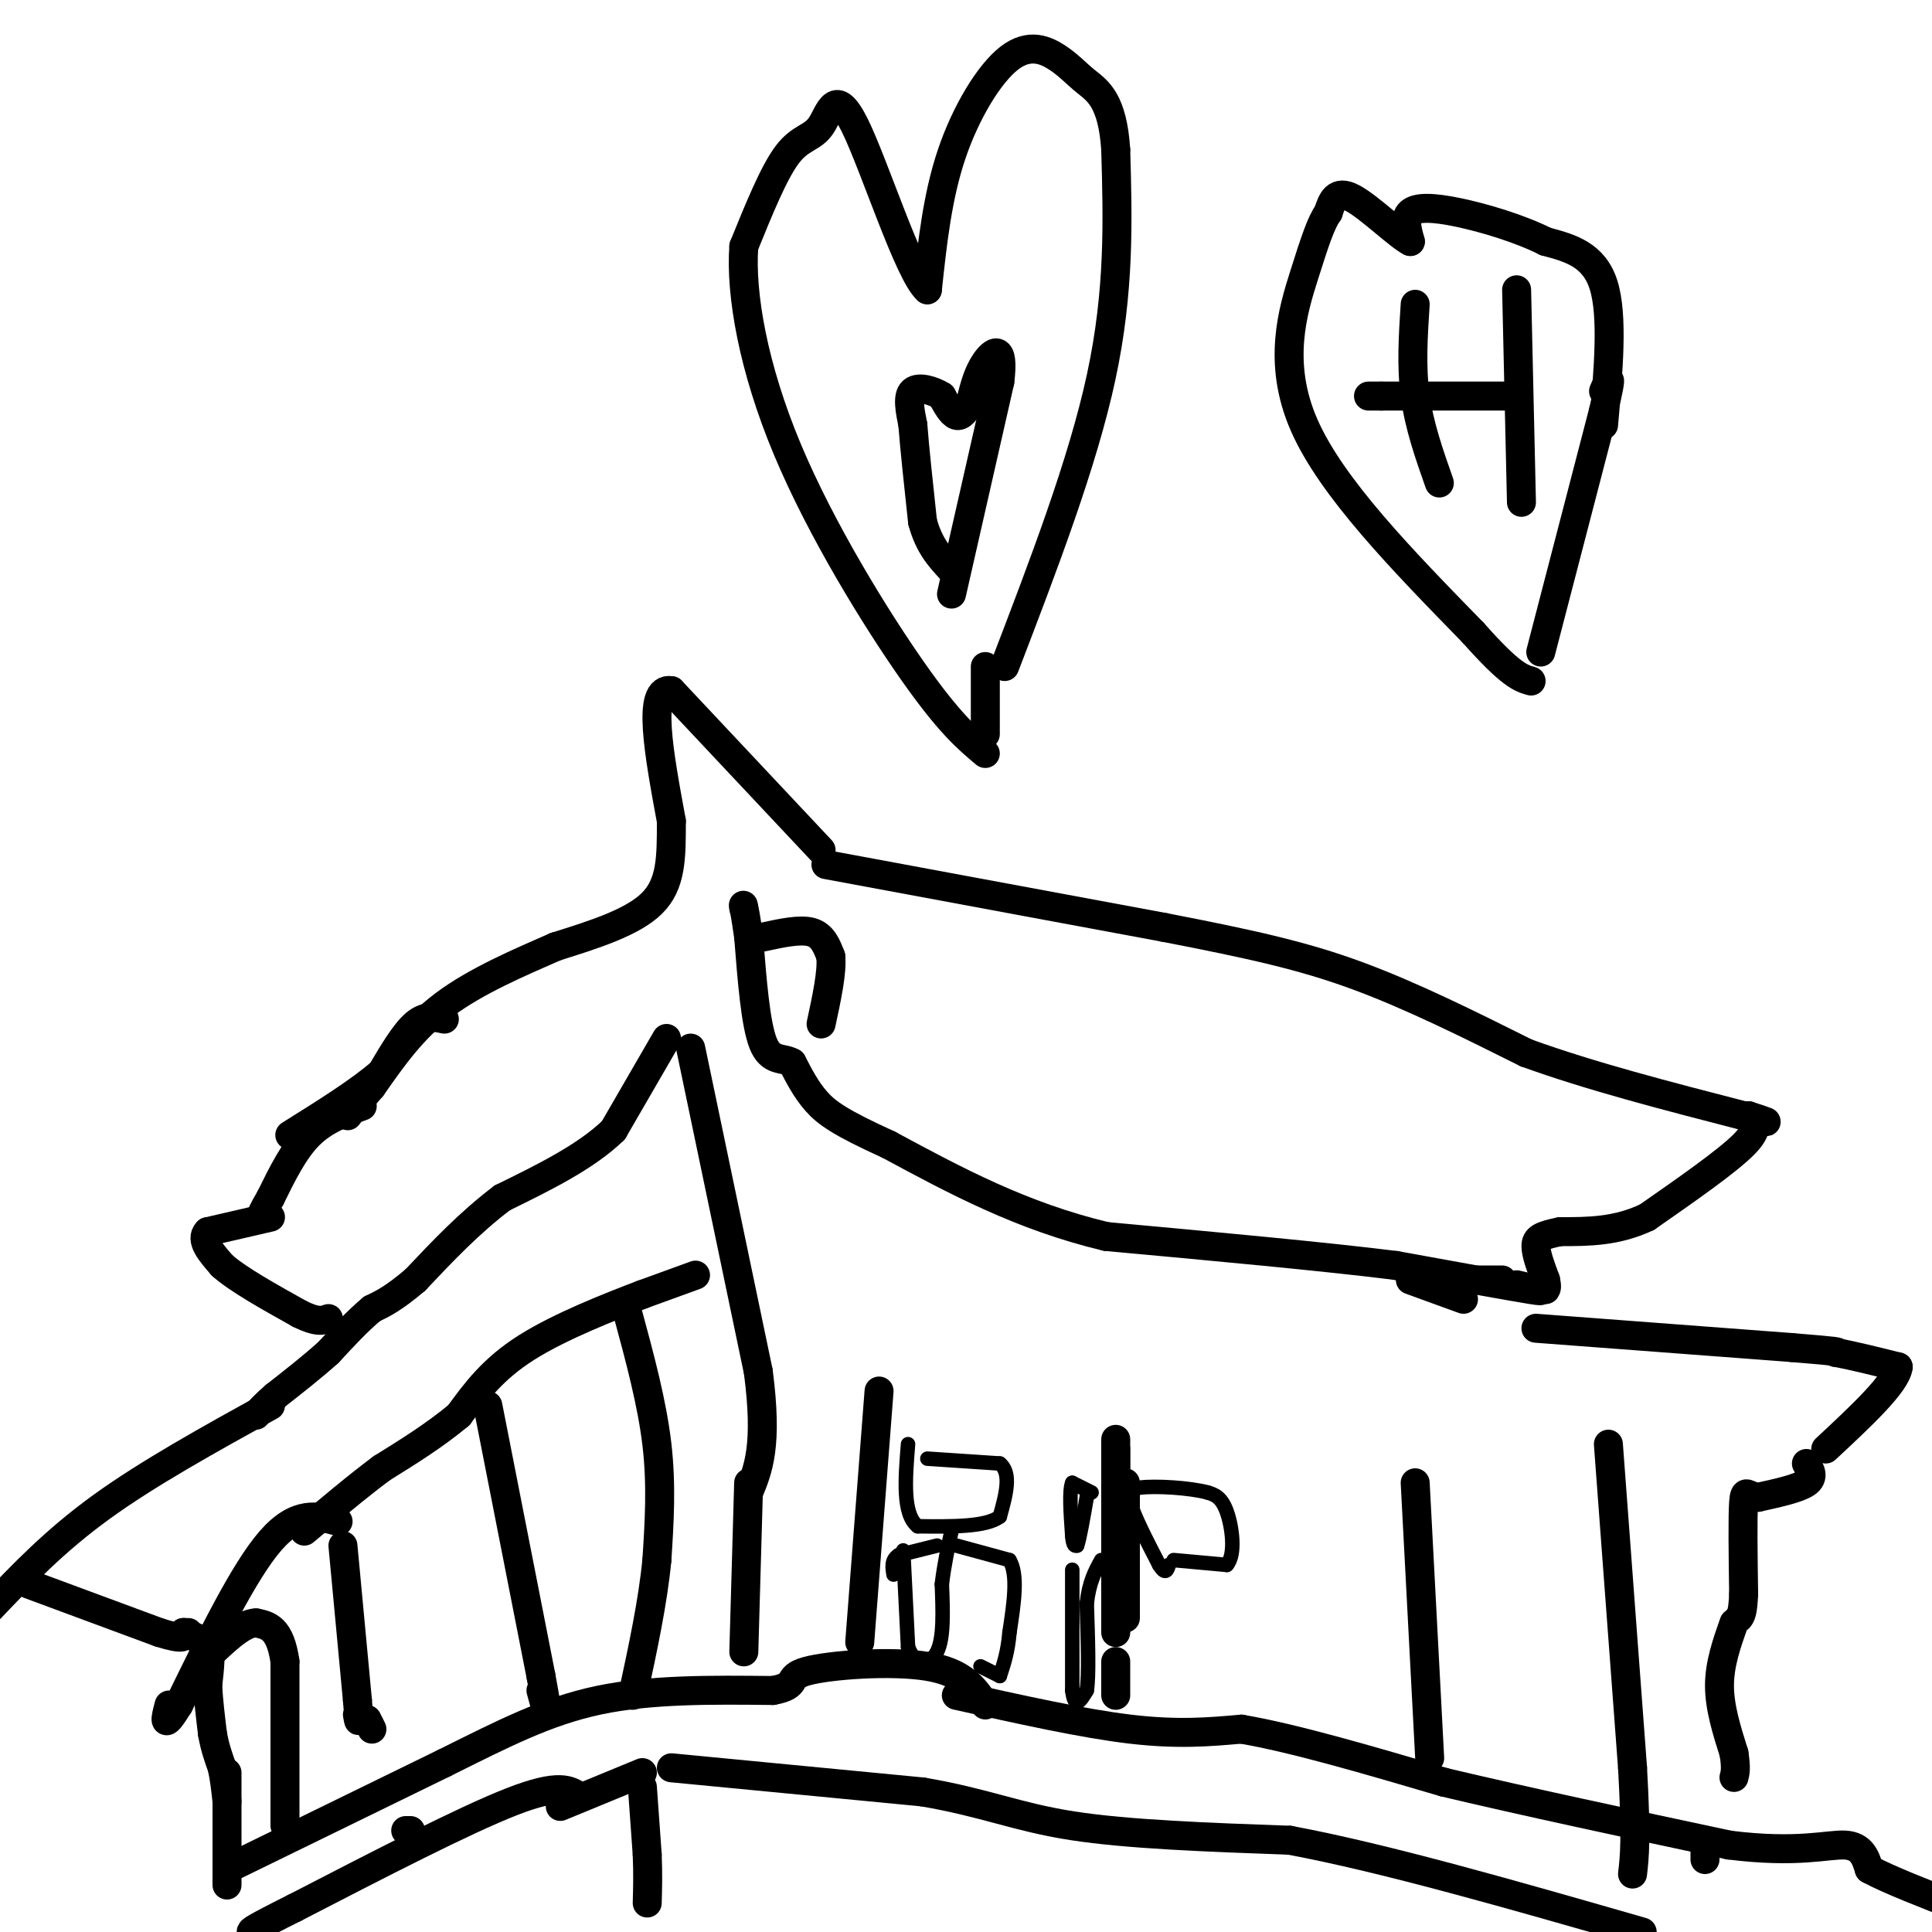 <svg viewBox='0 0 400 400' version='1.1' xmlns='http://www.w3.org/2000/svg' xmlns:xlink='http://www.w3.org/1999/xlink'><g fill='none' stroke='#000000' stroke-width='6' stroke-linecap='round' stroke-linejoin='round'><path d='M170,176c0.000,0.000 -31.000,-33.000 -31,-33'/><path d='M139,143c-5.167,-1.000 -2.583,13.000 0,27'/><path d='M139,170c0.000,7.578 0.000,13.022 -4,17c-4.000,3.978 -12.000,6.489 -20,9'/><path d='M115,196c-7.556,3.311 -16.444,7.089 -23,12c-6.556,4.911 -10.778,10.956 -15,17'/><path d='M77,225c-3.333,3.833 -4.167,4.917 -5,6'/><path d='M92,211c-1.917,-0.417 -3.833,-0.833 -6,1c-2.167,1.833 -4.583,5.917 -7,10'/><path d='M79,222c-4.333,3.833 -11.667,8.417 -19,13'/><path d='M75,229c-3.917,1.417 -7.833,2.833 -11,6c-3.167,3.167 -5.583,8.083 -8,13'/><path d='M56,248c-1.667,2.833 -1.833,3.417 -2,4'/><path d='M56,252c0.000,0.000 -13.000,3.000 -13,3'/><path d='M43,255c-1.667,1.667 0.667,4.333 3,7'/><path d='M46,262c3.167,2.833 9.583,6.417 16,10'/><path d='M62,272c3.667,1.833 4.833,1.417 6,1'/><path d='M138,215c0.000,0.000 -11.000,19.000 -11,19'/><path d='M127,234c-5.667,5.500 -14.333,9.750 -23,14'/><path d='M104,248c-6.833,5.167 -12.417,11.083 -18,17'/><path d='M86,265c-4.500,3.833 -6.750,4.917 -9,6'/><path d='M77,271c-3.000,2.500 -6.000,5.750 -9,9'/><path d='M68,280c-3.333,3.000 -7.167,6.000 -11,9'/><path d='M57,289c-2.500,2.167 -3.250,3.083 -4,4'/><path d='M56,291c-12.667,7.000 -25.333,14.000 -35,21c-9.667,7.000 -16.333,14.000 -23,21'/><path d='M6,328c0.000,0.000 27.000,10.000 27,10'/><path d='M33,338c5.333,1.667 5.167,0.833 5,0'/><path d='M38,338c1.000,0.000 1.000,0.000 1,0'/><path d='M38,338c0.000,0.000 5.000,2.000 5,2'/><path d='M43,340c0.833,1.833 0.417,5.417 0,9'/><path d='M43,349c0.167,3.167 0.583,6.583 1,10'/><path d='M44,359c0.500,2.833 1.250,4.917 2,7'/><path d='M46,366c0.500,2.333 0.750,4.667 1,7'/><path d='M47,367c0.000,0.000 0.000,21.000 0,21'/><path d='M47,388c0.000,3.667 0.000,2.333 0,1'/><path d='M59,378c0.000,0.000 0.000,-34.000 0,-34'/><path d='M59,344c-1.000,-7.000 -3.500,-7.500 -6,-8'/><path d='M53,336c-2.833,0.000 -6.917,4.000 -11,8'/><path d='M143,217c0.000,0.000 14.000,67.000 14,67'/><path d='M157,284c2.000,15.333 0.000,20.167 -2,25'/><path d='M155,307c0.000,0.000 -1.000,35.000 -1,35'/><path d='M144,264c0.000,0.000 -11.000,4.000 -11,4'/><path d='M133,268c-6.422,2.444 -16.978,6.556 -24,11c-7.022,4.444 -10.511,9.222 -14,14'/><path d='M95,293c-5.000,4.167 -10.500,7.583 -16,11'/><path d='M79,304c-5.333,4.000 -10.667,8.500 -16,13'/><path d='M70,315c-4.250,-1.167 -8.500,-2.333 -14,4c-5.500,6.333 -12.250,20.167 -19,34'/><path d='M37,353c-3.500,5.667 -2.750,2.833 -2,0'/><path d='M130,272c2.500,9.250 5.000,18.500 6,27c1.000,8.500 0.500,16.250 0,24'/><path d='M136,323c-0.833,8.667 -2.917,18.333 -5,28'/><path d='M101,291c0.000,0.000 11.000,56.000 11,56'/><path d='M112,347c1.833,9.833 0.917,6.417 0,3'/><path d='M71,320c0.000,0.000 3.000,32.000 3,32'/><path d='M74,352c0.500,5.833 0.250,4.417 0,3'/><path d='M76,356c0.000,0.000 1.000,2.000 1,2'/><path d='M182,288c0.000,0.000 -4.000,52.000 -4,52'/><path d='M208,138c8.083,-21.083 16.167,-42.167 20,-60c3.833,-17.833 3.417,-32.417 3,-47'/><path d='M231,31c-0.646,-10.200 -3.762,-12.200 -6,-14c-2.238,-1.800 -3.600,-3.400 -6,-5c-2.400,-1.600 -5.838,-3.200 -10,0c-4.162,3.200 -9.046,11.200 -12,20c-2.954,8.800 -3.977,18.400 -5,28'/><path d='M192,60c-3.829,-3.333 -10.903,-25.667 -15,-34c-4.097,-8.333 -5.219,-2.667 -7,0c-1.781,2.667 -4.223,2.333 -7,6c-2.777,3.667 -5.888,11.333 -9,19'/><path d='M154,51c-0.726,9.905 1.958,25.167 9,42c7.042,16.833 18.440,35.238 26,46c7.560,10.762 11.280,13.881 15,17'/><path d='M204,138c0.000,0.000 0.000,14.000 0,14'/><path d='M197,123c0.000,0.000 10.000,-44.000 10,-44'/><path d='M207,79c1.022,-8.089 -1.422,-6.311 -3,-4c-1.578,2.311 -2.289,5.156 -3,8'/><path d='M201,83c-1.000,2.089 -2.000,3.311 -3,3c-1.000,-0.311 -2.000,-2.156 -3,-4'/><path d='M195,82c-1.800,-1.156 -4.800,-2.044 -6,-1c-1.200,1.044 -0.600,4.022 0,7'/><path d='M189,88c0.333,4.500 1.167,12.250 2,20'/><path d='M191,108c1.333,5.000 3.667,7.500 6,10'/><path d='M314,60c0.000,0.000 1.000,44.000 1,44'/><path d='M293,63c-0.417,6.417 -0.833,12.833 0,19c0.833,6.167 2.917,12.083 5,18'/><path d='M314,82c0.000,0.000 -28.000,0.000 -28,0'/><path d='M286,82c-4.667,0.000 -2.333,0.000 0,0'/><path d='M319,135c0.000,0.000 13.000,-50.000 13,-50'/><path d='M332,85c2.167,-9.000 1.083,-6.500 0,-4'/><path d='M332,88c1.000,-11.333 2.000,-22.667 0,-29c-2.000,-6.333 -7.000,-7.667 -12,-9'/><path d='M320,50c-5.333,-2.679 -12.667,-4.875 -18,-6c-5.333,-1.125 -8.667,-1.179 -10,0c-1.333,1.179 -0.667,3.589 0,6'/><path d='M292,50c-2.444,-1.200 -8.556,-7.200 -12,-9c-3.444,-1.800 -4.222,0.600 -5,3'/><path d='M275,44c-1.488,2.071 -2.708,5.750 -5,13c-2.292,7.250 -5.655,18.071 0,31c5.655,12.929 20.327,27.964 35,43'/><path d='M305,131c7.833,8.833 9.917,9.417 12,10'/><path d='M171,179c0.000,0.000 70.000,13.000 70,13'/><path d='M241,192c18.222,3.533 28.778,5.867 40,10c11.222,4.133 23.111,10.067 35,16'/><path d='M316,218c13.333,4.833 29.167,8.917 45,13'/><path d='M361,231c7.667,2.167 4.333,1.083 1,0'/><path d='M362,231c1.250,1.250 2.500,2.500 -1,6c-3.500,3.500 -11.750,9.250 -20,15'/><path d='M341,252c-6.333,3.000 -12.167,3.000 -18,3'/><path d='M323,255c-4.000,0.822 -5.000,1.378 -5,3c0.000,1.622 1.000,4.311 2,7'/><path d='M320,265c0.333,1.500 0.167,1.750 0,2'/><path d='M303,269c0.000,0.000 -11.000,-4.000 -11,-4'/><path d='M293,265c0.000,0.000 18.000,0.000 18,0'/><path d='M314,266c3.583,0.833 7.167,1.667 3,1c-4.167,-0.667 -16.083,-2.833 -28,-5'/><path d='M289,262c-14.667,-1.833 -37.333,-3.917 -60,-6'/><path d='M229,256c-17.500,-4.167 -31.250,-11.583 -45,-19'/><path d='M184,237c-10.111,-4.600 -12.889,-6.600 -15,-9c-2.111,-2.400 -3.556,-5.200 -5,-8'/><path d='M164,220c-1.978,-1.156 -4.422,-0.044 -6,-4c-1.578,-3.956 -2.289,-12.978 -3,-22'/><path d='M155,194c-0.667,-4.667 -0.833,-5.333 -1,-6'/><path d='M154,188c-0.167,-1.000 -0.083,-0.500 0,0'/><path d='M158,194c3.833,-0.833 7.667,-1.667 10,-1c2.333,0.667 3.167,2.833 4,5'/><path d='M172,198c0.333,3.167 -0.833,8.583 -2,14'/><path d='M318,275c0.000,0.000 53.000,4.000 53,4'/><path d='M371,279c10.333,0.833 9.667,0.917 9,1'/><path d='M380,280c3.667,0.667 8.333,1.833 13,3'/><path d='M393,283c-0.333,3.333 -7.667,10.167 -15,17'/><path d='M374,303c0.833,1.417 1.667,2.833 0,4c-1.667,1.167 -5.833,2.083 -10,3'/><path d='M364,310c-2.222,-0.156 -2.778,-2.044 -3,1c-0.222,3.044 -0.111,11.022 0,19'/><path d='M361,330c-0.167,4.000 -0.583,4.500 -1,5'/><path d='M353,382c0.000,0.000 0.000,3.000 0,3'/><path d='M359,336c-1.500,4.250 -3.000,8.500 -3,13c0.000,4.500 1.500,9.250 3,14'/><path d='M359,363c0.500,3.167 0.250,4.083 0,5'/><path d='M333,299c0.000,0.000 5.000,67.000 5,67'/><path d='M338,366c0.833,14.833 0.417,18.417 0,22'/><path d='M293,307c0.000,0.000 3.000,57.000 3,57'/><path d='M233,307c0.000,0.000 0.000,28.000 0,28'/><path d='M231,300c0.000,0.000 0.000,18.000 0,18'/><path d='M231,298c0.000,0.000 0.000,40.000 0,40'/><path d='M231,344c0.000,0.000 0.000,7.000 0,7'/><path d='M49,386c0.000,0.000 43.000,-21.000 43,-21'/><path d='M92,365c12.200,-6.067 21.200,-10.733 32,-13c10.800,-2.267 23.400,-2.133 36,-2'/><path d='M160,350c5.810,-1.060 2.333,-2.708 7,-4c4.667,-1.292 17.476,-2.226 25,-1c7.524,1.226 9.762,4.613 12,8'/><path d='M198,351c13.083,2.917 26.167,5.833 36,7c9.833,1.167 16.417,0.583 23,0'/><path d='M257,358c10.833,1.833 26.417,6.417 42,11'/><path d='M299,369c16.833,4.000 37.917,8.500 59,13'/><path d='M358,382c14.289,1.800 20.511,-0.200 24,0c3.489,0.200 4.244,2.600 5,5'/><path d='M387,387c4.000,2.167 11.500,5.083 19,8'/><path d='M139,366c0.000,0.000 52.000,5.000 52,5'/><path d='M191,371c12.978,2.200 19.422,5.200 31,7c11.578,1.800 28.289,2.400 45,3'/><path d='M267,381c19.667,3.667 46.333,11.333 73,19'/><path d='M133,367c0.000,0.000 -17.000,7.000 -17,7'/><path d='M85,379c0.000,0.000 -1.000,0.000 -1,0'/><path d='M120,372c-2.083,-1.417 -4.167,-2.833 -14,1c-9.833,3.833 -27.417,12.917 -45,22'/><path d='M61,395c-9.000,4.500 -9.000,4.750 -9,5'/><path d='M133,370c0.000,0.000 1.000,14.000 1,14'/><path d='M134,384c0.167,4.000 0.083,7.000 0,10'/></g>
<g fill='none' stroke='#000000' stroke-width='3' stroke-linecap='round' stroke-linejoin='round'><path d='M192,302c0.000,0.000 15.000,1.000 15,1'/><path d='M207,303c2.500,2.000 1.250,6.500 0,11'/><path d='M207,314c-2.833,2.167 -9.917,2.083 -17,2'/><path d='M190,316c-3.167,-2.500 -2.583,-9.750 -2,-17'/><path d='M187,321c0.000,0.000 1.000,20.000 1,20'/><path d='M188,341c1.444,3.956 4.556,3.844 6,1c1.444,-2.844 1.222,-8.422 1,-14'/><path d='M195,328c0.500,-4.167 1.250,-7.583 2,-11'/><path d='M198,320c0.000,0.000 11.000,3.000 11,3'/><path d='M209,323c1.833,3.000 0.917,9.000 0,15'/><path d='M209,338c-0.333,4.000 -1.167,6.500 -2,9'/><path d='M207,347c0.000,0.000 -4.000,-2.000 -4,-2'/><path d='M194,320c0.000,0.000 -8.000,2.000 -8,2'/><path d='M186,322c-1.500,1.000 -1.250,2.500 -1,4'/><path d='M222,325c0.000,0.000 0.000,25.000 0,25'/><path d='M222,350c0.500,4.167 1.750,2.083 3,0'/><path d='M225,350c0.500,-3.000 0.250,-10.500 0,-18'/><path d='M225,332c0.500,-4.500 1.750,-6.750 3,-9'/><path d='M226,309c0.000,0.000 -4.000,-2.000 -4,-2'/><path d='M222,307c-0.667,1.500 -0.333,6.250 0,11'/><path d='M222,318c0.167,2.167 0.583,2.083 1,2'/><path d='M223,320c0.500,-1.333 1.250,-5.667 2,-10'/><path d='M225,310c0.333,-1.667 0.167,-0.833 0,0'/><path d='M243,323c0.000,0.000 11.000,1.000 11,1'/><path d='M254,324c1.889,-2.111 1.111,-7.889 0,-11c-1.111,-3.111 -2.556,-3.556 -4,-4'/><path d='M250,309c-3.644,-0.978 -10.756,-1.422 -14,-1c-3.244,0.422 -2.622,1.711 -2,3'/><path d='M234,311c0.667,2.667 3.333,7.833 6,13'/><path d='M240,324c1.333,2.167 1.667,1.083 2,0'/></g>
</svg>